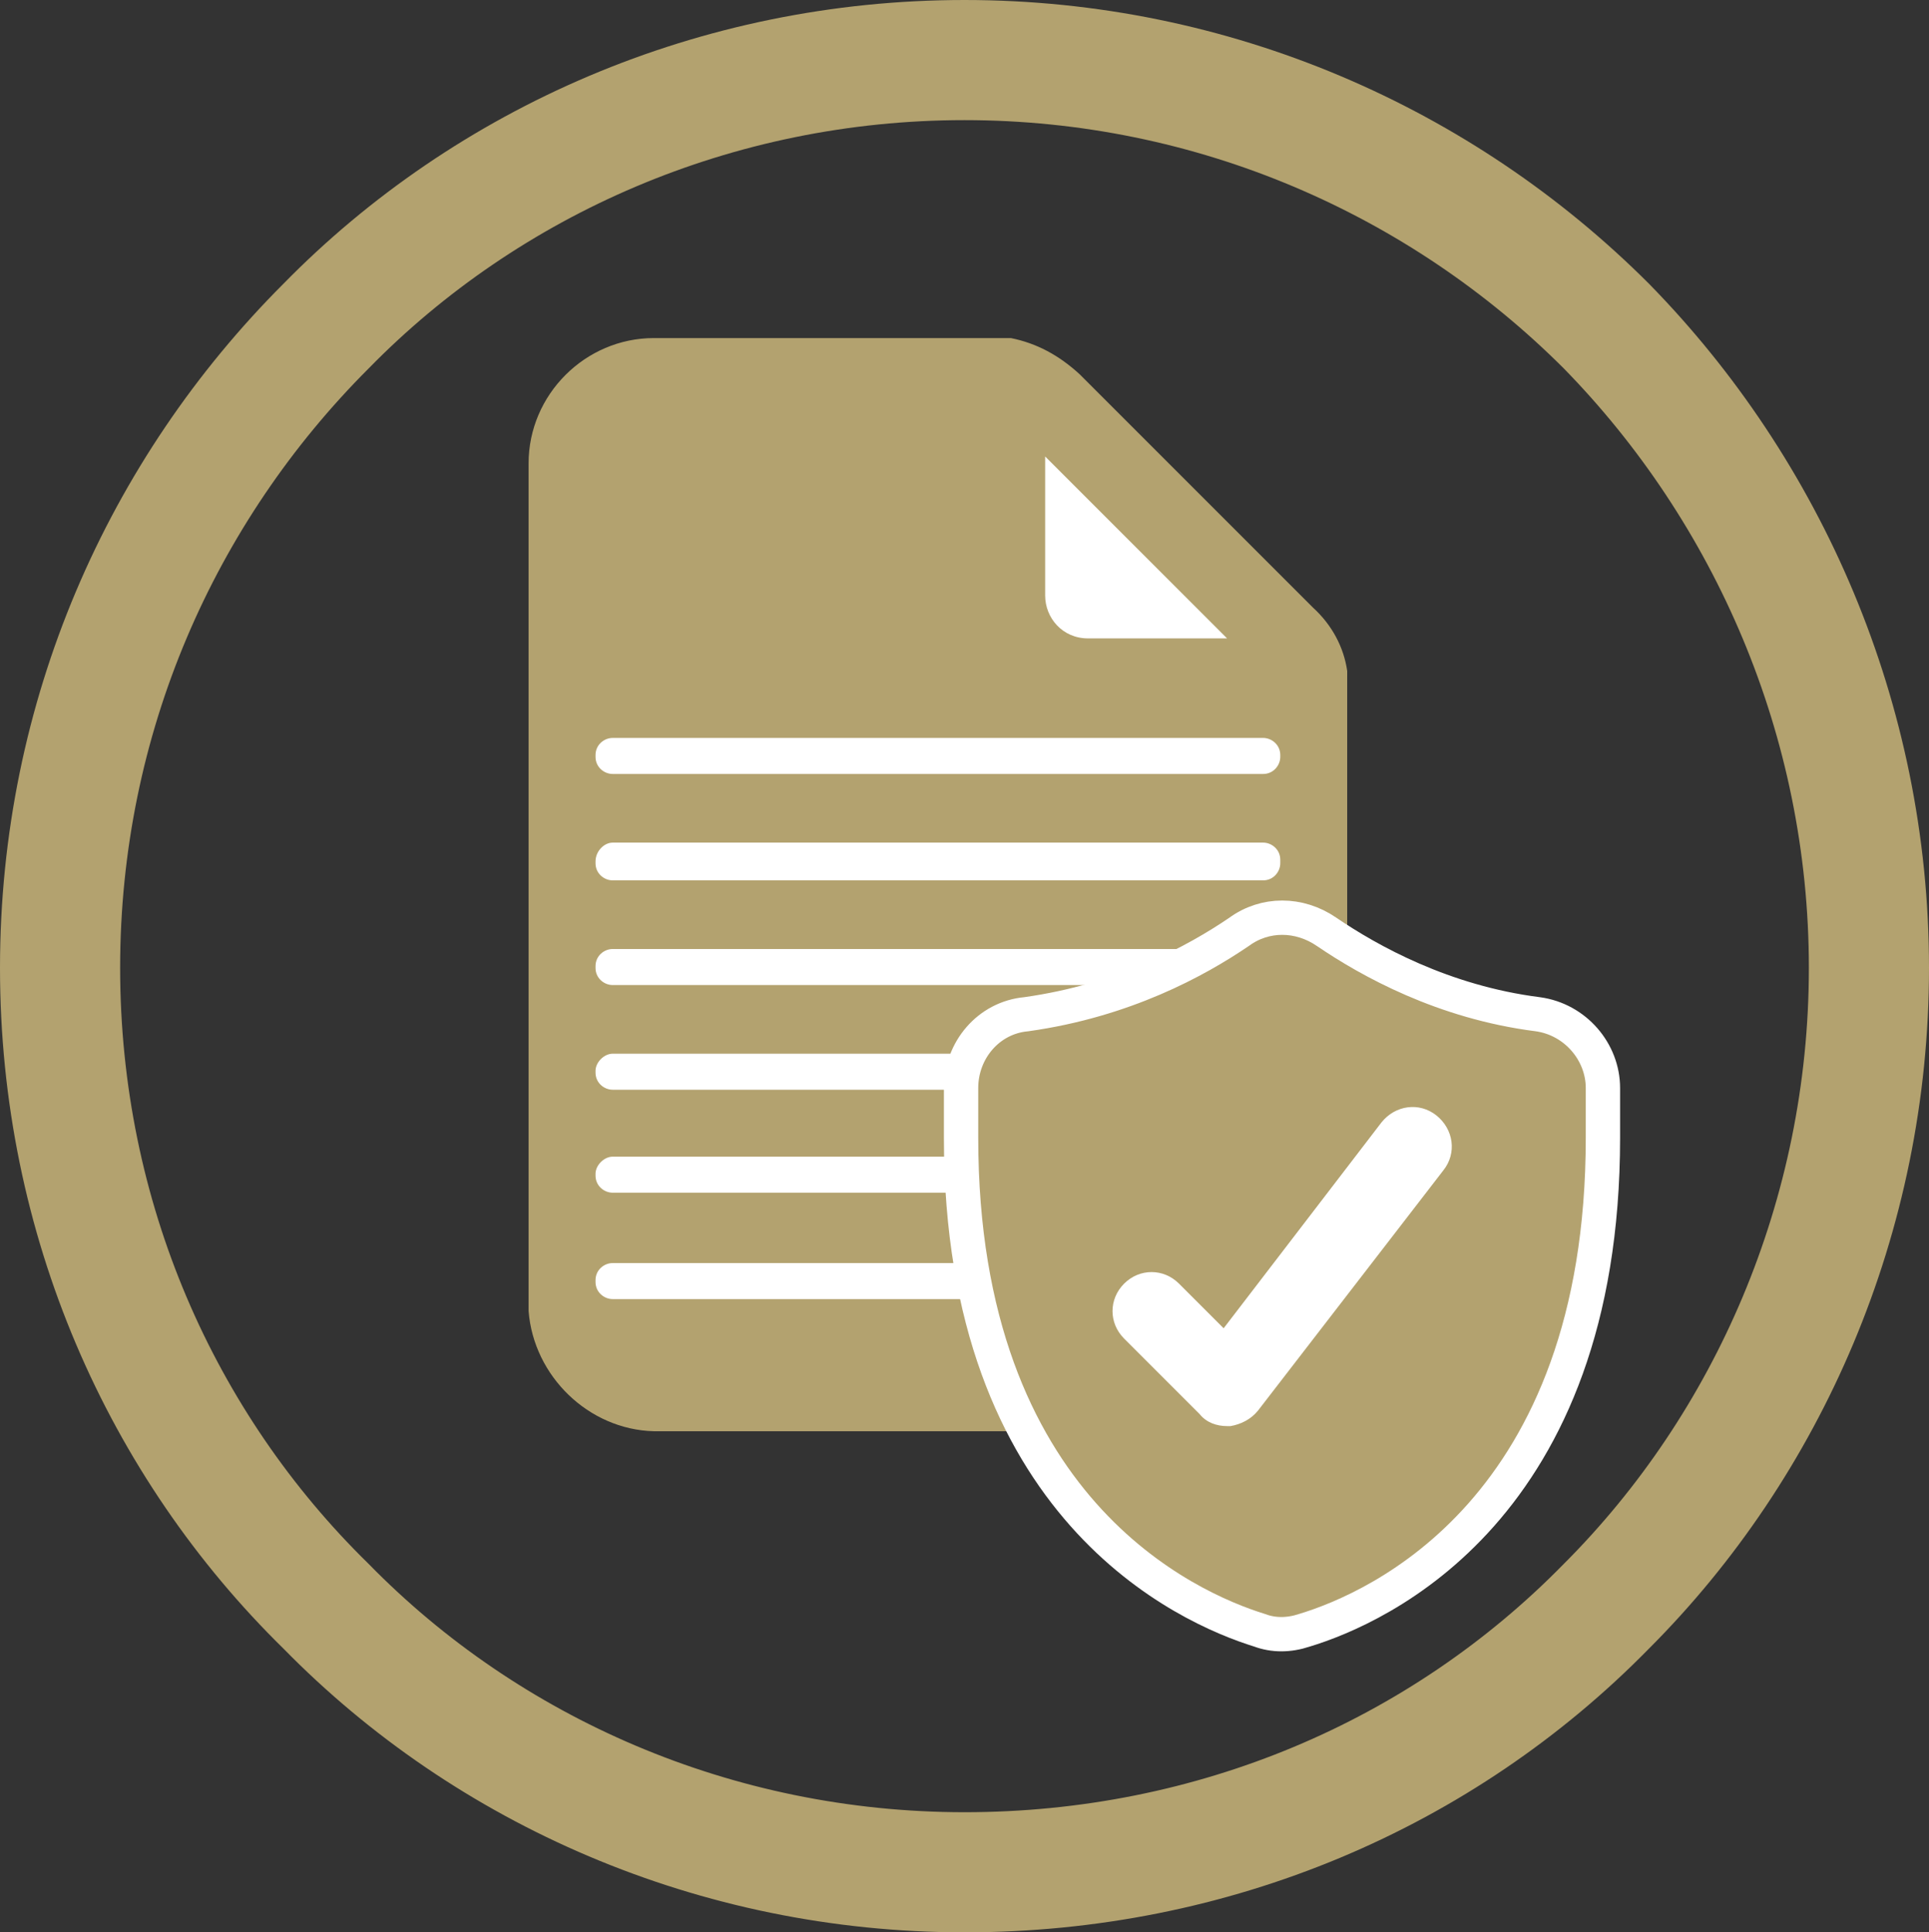 <?xml version="1.0" encoding="UTF-8"?>
<svg id="Layer_1_copy_12" data-name="Layer 1 copy 12" xmlns="http://www.w3.org/2000/svg" viewBox="0 0 112.4 112.6">
  <rect x="0" y="0" width="112.4" height="112.6" fill="#333333" stroke="none"/>
  <defs>
    <style>
      .cls-1, .cls-2 {
        fill: #b3a26f;
      }

      .cls-1, .cls-3, .cls-4 {
        stroke-width: 0px;
      }

      .cls-1, .cls-4 {
        fill-rule: evenodd;
      }

      .cls-2 {
        stroke: #fff;
        stroke-width: 2px;
      }

      .cls-2, .cls-5 {
        stroke-miterlimit: 10;
      }

      .cls-5 {
        fill: none;
        stroke: #b3a26f;
        stroke-width: 7px;
      }

      .cls-3, .cls-4 {
        fill: #fff;
      }
    </style>
  </defs>
  <g>
    <g>
      <path class="cls-1" d="M78.5,39.4v36.6c0,4.1-3.3,7.3-7.2,7.4h-33.2c-3.8-.1-7-3.2-7.3-7V27c0-4,3.3-7.3,7.3-7.3h20.8c1.5.3,2.8,1,4,2.1l13.6,13.6c1.1,1,1.8,2.3,2,3.7h0v.3h0Z"/>
      <path class="cls-4" d="M60.9,26.6h0l10.6,10.6h-8.1c-1.5,0-2.5-1.2-2.5-2.5v-8.1h0Z"/>
    </g>
    <path class="cls-3" d="M35.7,49.1h37.9c.5,0,1,.4,1,1v.2c0,.5-.4,1-1,1h-37.9c-.5,0-1-.4-1-1v-.1c0-.6.5-1.1,1-1.1Z"/>
    <path class="cls-3" d="M35.7,43h37.9c.5,0,1,.4,1,1v.1c0,.5-.4,1-1,1h-37.9c-.5,0-1-.4-1-1v-.1c0-.6.5-1,1-1Z"/>
    <path class="cls-3" d="M35.7,73.6h29.2c.5,0,1,.4,1,1v.1c0,.5-.4,1-1,1h-29.2c-.5,0-1-.4-1-1v-.1c0-.6.5-1,1-1Z"/>
    <path class="cls-3" d="M35.7,67.4h37.9c.5,0,1,.4,1,1v.1c0,.5-.4,1-1,1h-37.9c-.5,0-1-.4-1-1v-.1c0-.5.5-1,1-1Z"/>
    <path class="cls-3" d="M35.7,61.4h37.9c.5,0,1,.4,1,1v.1c0,.5-.4,1-1,1h-37.9c-.5,0-1-.4-1-1v-.1c0-.5.5-1,1-1Z"/>
    <path class="cls-3" d="M35.7,55.3h37.9c.5,0,1,.4,1,1v.1c0,.5-.4,1-1,1h-37.9c-.5,0-1-.4-1-1v-.1c0-.6.5-1,1-1Z"/>
  </g>
  <g>
    <path class="cls-2" d="M89.6,59.1c2.2.3,3.8,2.2,3.8,4.3v2.9c0,21.6-13.1,27.4-17.4,28.7-.9.3-1.8.3-2.6,0-4.2-1.3-17.4-7.1-17.4-28.7v-2.9c0-2.2,1.6-4.1,3.8-4.3,5.7-.8,9.9-3.1,12.4-4.8,1.5-1.1,3.5-1.1,5.1,0,2.5,1.7,6.8,4.1,12.3,4.8h0Z"/>
    <path class="cls-3" d="M71.5,83.1c-.6,0-1.2-.2-1.6-.7l-4.4-4.4c-.9-.9-.9-2.3,0-3.2.9-.9,2.3-.9,3.2,0l2.6,2.6,9.2-12c.8-1,2.2-1.2,3.2-.4s1.2,2.2.4,3.2l-10.8,14c-.4.5-1,.8-1.6.9h-.2Z"/>
  </g>
  <path class="cls-5" d="M56.2,109.1c-14.5,0-27.8-5.9-37.2-15.5-9.6-9.4-15.5-22.6-15.5-37.2s5.9-27.8,15.5-37.4C28.4,9.4,41.7,3.5,56.2,3.5s27.8,5.9,37.4,15.5c9.4,9.6,15.3,22.9,15.3,37.4s-5.9,27.8-15.3,37.2c-9.6,9.8-22.9,15.5-37.4,15.5Z"/>
</svg>